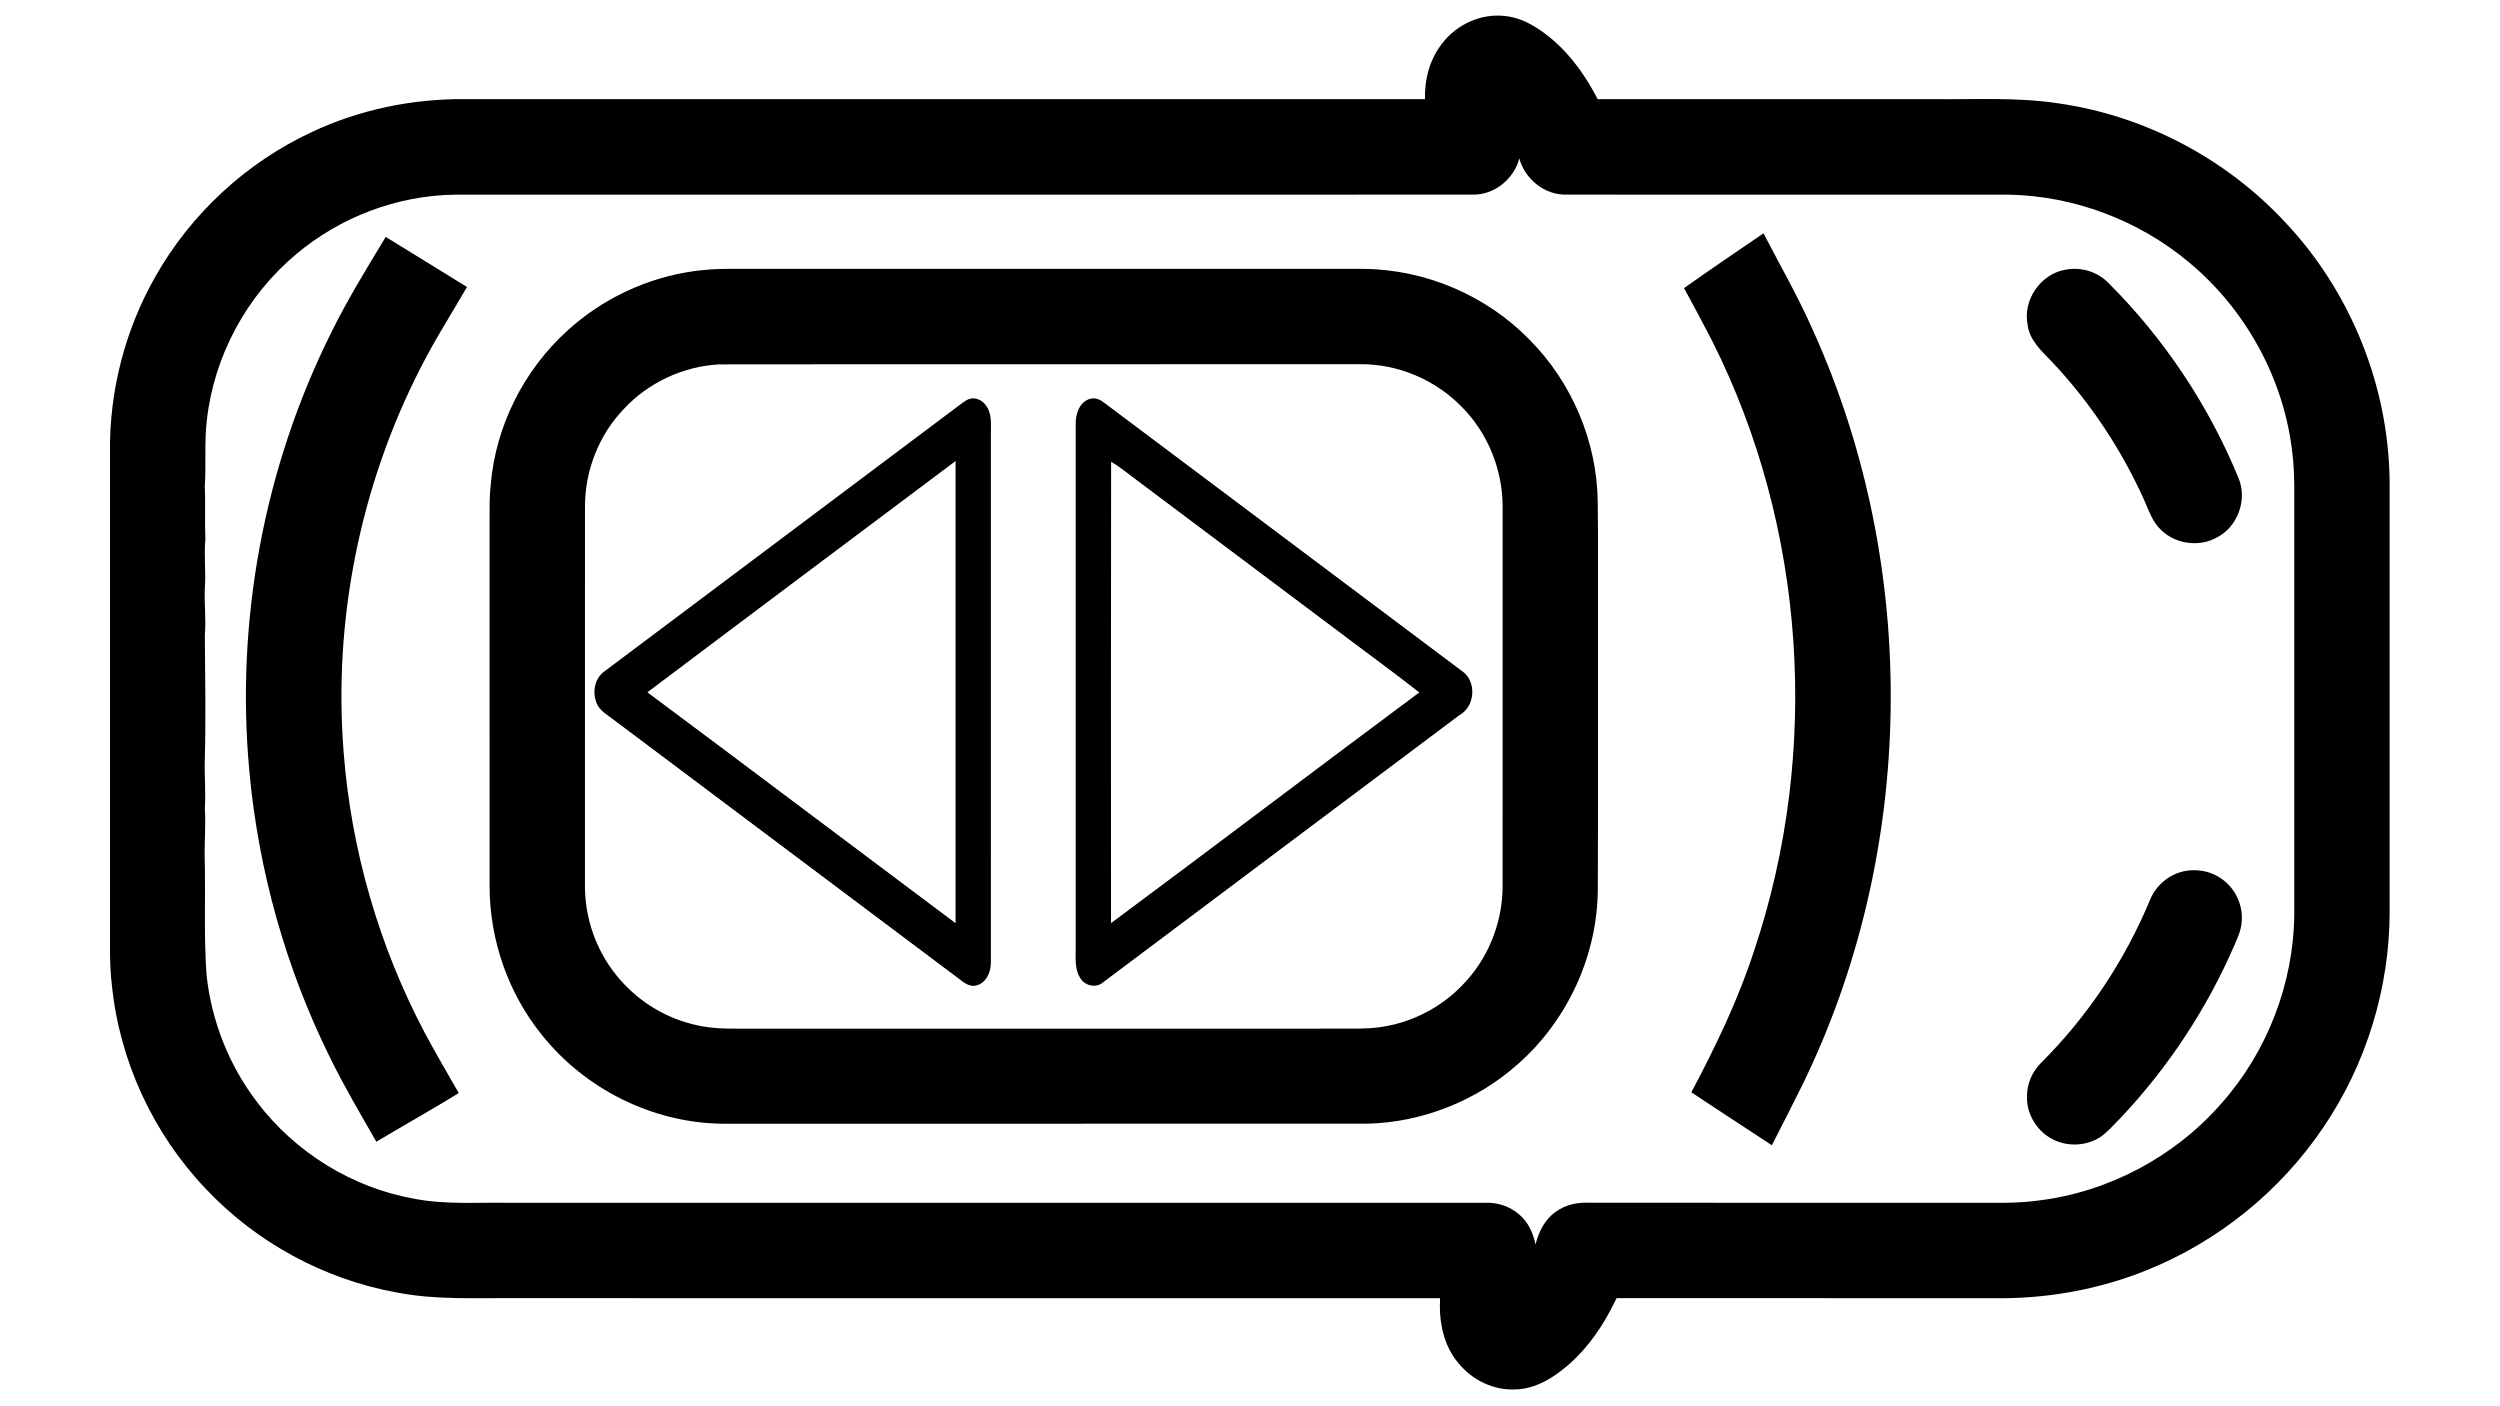 <?xml version="1.0" encoding="UTF-8" ?>
<!DOCTYPE svg PUBLIC "-//W3C//DTD SVG 1.1//EN" "http://www.w3.org/Graphics/SVG/1.1/DTD/svg11.dtd">
<svg width="1280pt" height="720pt" viewBox="0 0 1280 720" version="1.1" xmlns="http://www.w3.org/2000/svg">
<g id="#000000ff">
<path fill="#000000" opacity="1.00" d=" M 738.35 22.30 C 745.84 12.41 758.66 6.58 771.05 8.27 C 780.35 9.31 788.37 14.75 795.33 20.66 C 804.90 28.96 812.21 39.56 818.00 50.75 C 875.34 50.75 932.69 50.75 990.03 50.75 C 1011.34 51.02 1032.80 49.68 1053.96 52.93 C 1098.14 59.23 1139.80 81.22 1170.13 113.91 C 1203.72 149.56 1223.16 198.07 1223.49 247.06 C 1223.51 320.40 1223.49 393.75 1223.50 467.09 C 1223.41 505.98 1211.55 544.75 1189.73 576.94 C 1167.77 609.68 1135.81 635.59 1099.24 650.30 C 1074.19 660.46 1047.06 665.16 1020.06 664.67 C 955.94 664.65 891.82 664.69 827.70 664.65 C 820.94 678.91 811.77 692.42 799.05 702.01 C 792.40 707.14 784.49 711.22 775.93 711.38 C 764.80 711.95 753.80 706.64 746.83 698.04 C 738.94 688.90 736.67 676.41 737.31 664.67 C 579.53 664.66 421.76 664.66 263.98 664.66 C 243.59 664.49 223.00 665.68 202.87 661.70 C 165.82 654.96 131.11 636.06 105.32 608.62 C 78.32 580.32 61.06 542.89 57.24 503.95 C 55.99 493.70 56.39 483.35 56.33 473.05 C 56.33 392.70 56.34 312.35 56.32 232.01 C 55.85 200.52 63.97 168.95 79.56 141.59 C 97.75 109.44 126.14 83.19 159.64 67.61 C 184.04 56.09 211.10 50.56 238.04 50.74 C 401.89 50.77 565.75 50.73 729.60 50.76 C 729.30 40.66 732.03 30.30 738.35 22.30 M 754.00 99.65 C 580.34 99.69 406.67 99.66 233.00 99.67 C 203.33 100.04 174.01 111.19 151.39 130.37 C 126.24 151.44 109.57 182.33 105.93 214.95 C 104.53 226.24 105.62 237.64 104.85 248.97 C 105.29 257.99 104.74 267.01 105.16 276.04 C 104.35 284.35 105.50 292.66 104.88 300.97 C 104.49 309.00 105.59 317.03 104.88 325.05 C 105.01 346.34 105.44 367.65 104.86 388.95 C 104.61 397.31 105.44 405.66 104.87 414.01 C 105.47 423.00 104.54 431.98 104.84 440.98 C 105.26 460.26 104.35 479.56 105.73 498.82 C 108.14 522.50 117.22 545.47 131.69 564.37 C 151.14 590.06 180.40 608.13 212.15 613.77 C 227.91 616.82 244.01 615.58 259.95 615.83 C 426.98 615.83 594.01 615.84 761.03 615.82 C 767.00 615.68 772.97 617.70 777.54 621.57 C 782.32 625.43 784.98 631.24 786.17 637.16 C 787.86 630.75 790.86 624.38 796.47 620.51 C 801.45 616.75 807.80 615.49 813.93 615.81 C 879.28 615.86 944.63 615.82 1009.97 615.83 C 1021.28 615.76 1032.66 616.26 1043.90 614.64 C 1079.64 610.26 1113.44 592.24 1137.16 565.18 C 1160.79 538.68 1174.38 503.50 1174.66 468.00 C 1174.66 400.01 1174.66 332.02 1174.66 264.04 C 1174.59 253.32 1175.05 242.56 1173.68 231.91 C 1169.45 194.14 1149.94 158.52 1120.72 134.28 C 1094.94 112.70 1061.71 100.19 1028.07 99.67 C 952.71 99.65 877.34 99.69 801.98 99.65 C 790.83 99.92 780.80 91.72 777.89 81.12 C 775.13 91.71 765.06 99.87 754.00 99.65 Z" />
<path fill="#000000" opacity="1.00" d=" M 862.22 147.51 C 875.65 137.97 889.30 128.75 902.90 119.46 C 911.43 135.89 920.68 151.98 928.16 168.94 C 983.22 290.51 981.29 436.49 922.41 556.32 C 917.40 566.37 912.31 576.38 907.19 586.38 C 893.49 577.29 879.65 568.40 865.98 559.26 C 878.43 535.72 890.09 511.65 898.27 486.26 C 932.18 384.84 924.73 270.03 876.55 174.41 C 871.89 165.38 867.10 156.42 862.22 147.51 Z" />
<path fill="#000000" opacity="1.00" d=" M 169.50 170.48 C 177.81 153.53 187.74 137.45 197.49 121.30 C 211.33 129.89 225.26 138.32 239.09 146.94 C 231.14 160.72 222.52 174.13 215.34 188.35 C 184.44 248.60 170.60 317.49 175.93 384.98 C 179.78 435.27 194.10 484.72 217.72 529.28 C 223.25 539.51 229.07 549.58 234.88 559.65 C 220.96 568.20 206.71 576.20 192.67 584.56 C 184.47 570.19 176.01 555.94 168.77 541.05 C 146.23 495.40 132.29 445.53 127.67 394.84 C 120.54 318.10 135.10 239.47 169.50 170.48 Z" />
<path fill="#000000" opacity="1.00" d=" M 355.47 138.80 C 360.95 138.07 366.47 137.68 371.99 137.66 C 480.67 137.67 589.35 137.65 698.03 137.67 C 729.70 137.89 760.99 151.23 783.10 173.90 C 804.84 195.75 817.70 226.17 818.04 257.01 C 818.33 277.68 818.09 298.35 818.17 319.02 C 818.11 364.32 818.28 409.62 818.08 454.92 C 818.02 488.98 802.62 522.52 777.01 544.95 C 755.93 563.67 728.17 574.69 699.97 575.33 C 589.98 575.33 480.00 575.32 370.01 575.34 C 334.30 575.02 299.40 557.61 277.26 529.65 C 260.15 508.41 250.75 481.27 250.67 454.02 C 250.65 391.37 250.67 328.71 250.66 266.06 C 250.66 260.02 250.57 253.98 251.27 247.98 C 253.83 218.10 268.19 189.51 290.39 169.40 C 308.34 152.93 331.35 142.12 355.47 138.80 M 368.39 186.56 C 349.90 187.48 331.93 195.88 319.35 209.44 C 306.72 222.60 299.59 240.72 299.51 258.92 C 299.49 323.97 299.50 389.01 299.50 454.06 C 299.56 470.41 305.30 486.69 315.63 499.38 C 325.36 511.51 339.04 520.43 354.13 524.28 C 361.58 526.30 369.34 526.75 377.03 526.67 C 479.69 526.65 582.36 526.67 685.02 526.66 C 692.00 526.63 699.02 526.90 705.97 525.98 C 722.07 523.92 737.36 516.22 748.62 504.53 C 761.52 491.45 769.00 473.32 769.33 454.97 C 769.34 389.64 769.32 324.31 769.34 258.99 C 769.25 240.31 761.72 221.76 748.57 208.47 C 735.00 194.42 715.56 186.18 696.01 186.48 C 586.80 186.56 477.59 186.41 368.39 186.56 Z" />
<path fill="#000000" opacity="1.00" d=" M 1057.12 138.17 C 1065.22 136.40 1074.10 139.10 1079.79 145.15 C 1108.23 173.60 1130.95 207.74 1146.20 244.96 C 1150.72 255.94 1145.66 269.73 1135.10 275.16 C 1126.07 280.24 1113.97 278.62 1106.55 271.43 C 1101.93 267.20 1100.13 261.04 1097.59 255.53 C 1085.94 229.76 1070.06 205.91 1050.67 185.31 C 1045.35 179.79 1038.98 174.19 1038.11 166.06 C 1035.69 153.61 1044.69 140.48 1057.12 138.17 Z" />
<path fill="#000000" opacity="1.00" d=" M 496.22 204.29 C 499.63 203.12 503.25 205.12 505.09 208.00 C 507.94 212.06 507.29 217.26 507.34 221.95 C 507.31 312.30 507.35 402.65 507.32 492.99 C 507.34 497.76 504.91 503.32 499.90 504.56 C 495.58 505.62 492.34 501.99 489.15 499.76 C 430.93 456.05 372.66 412.38 314.42 368.69 C 311.62 366.48 308.32 364.69 306.31 361.65 C 302.87 355.96 303.94 347.54 309.59 343.64 C 370.75 297.81 431.88 251.93 493.03 206.08 C 494.03 205.39 495.06 204.69 496.22 204.29 M 331.47 354.46 C 384.17 393.73 436.62 433.33 489.26 472.68 C 489.31 393.80 489.31 314.92 489.26 236.04 C 436.66 275.51 383.98 314.87 331.47 354.46 Z" />
<path fill="#000000" opacity="1.00" d=" M 558.20 204.18 C 560.61 203.50 563.09 204.47 565.00 205.95 C 626.15 251.80 687.29 297.68 748.45 343.52 C 756.28 348.74 755.33 361.82 747.13 366.22 C 686.34 411.71 625.65 457.33 564.89 502.86 C 561.15 506.26 554.99 504.65 552.81 500.29 C 550.09 495.67 550.85 490.09 550.76 484.98 C 550.78 395.66 550.77 306.35 550.76 217.03 C 550.66 211.92 552.73 205.67 558.20 204.18 M 568.89 236.44 C 568.73 315.17 568.83 393.91 568.84 472.65 C 621.59 433.47 673.93 393.72 726.68 354.52 C 712.58 343.48 698.06 332.98 683.79 322.16 C 649.90 296.74 616.01 271.32 582.11 245.90 C 577.73 242.71 573.60 239.15 568.89 236.44 Z" />
<path fill="#000000" opacity="1.00" d=" M 1116.38 446.55 C 1123.38 444.43 1131.32 445.64 1137.32 449.86 C 1144.46 454.68 1148.57 463.52 1147.74 472.09 C 1147.45 476.33 1145.63 480.24 1143.96 484.08 C 1129.82 516.66 1109.97 546.78 1085.55 572.57 C 1082.22 575.89 1079.19 579.60 1075.26 582.23 C 1067.65 587.14 1057.29 587.25 1049.57 582.53 C 1042.18 578.16 1037.48 569.64 1037.81 561.06 C 1037.85 554.71 1040.60 548.53 1045.11 544.10 C 1068.89 520.36 1087.87 491.87 1100.76 460.85 C 1103.46 454.04 1109.35 448.63 1116.38 446.55 Z" />
</g>
</svg>
